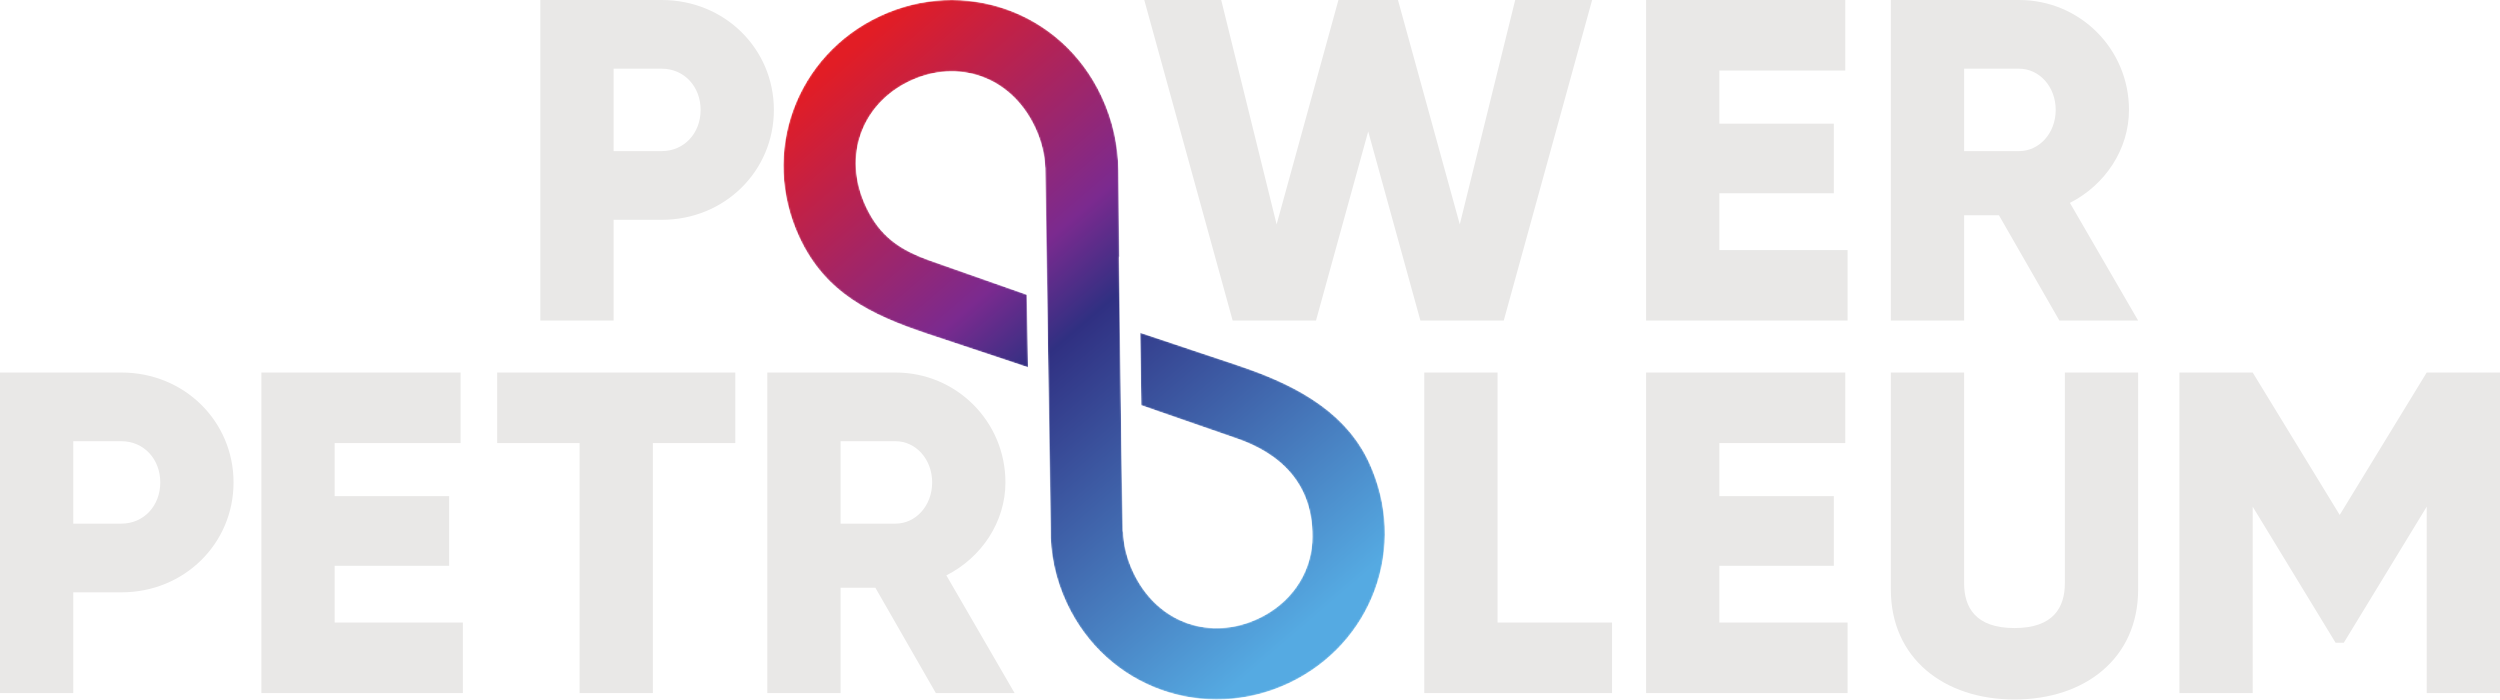 <svg width="1639" height="459" viewBox="0 0 1639 459" fill="none" xmlns="http://www.w3.org/2000/svg">
<path d="M1638.99 454.376H1590.95V332.189L1536.6 421.362H1531.2L1476.87 332.189V454.376H1428.83V244.229H1476.87L1533.91 337.589L1590.95 244.229H1638.99V454.376ZM1239.64 386.536V244.229H1287.67V382.322C1287.67 398.242 1295.17 411.749 1320.7 411.749C1346.21 411.749 1353.72 398.242 1353.72 382.322V244.229H1401.76V386.536C1401.76 431.562 1366.93 458.589 1320.7 458.589C1274.47 458.589 1239.64 431.562 1239.64 386.536ZM1211.27 408.149V454.376H1079.17V244.229H1209.76V290.456H1127.21V325.282H1202.26V370.922H1127.21V408.149H1211.27ZM1056.85 408.149V454.376H933.756V244.229H981.796V408.149H1056.85ZM551.083 343.296H587.104C600.317 343.296 611.124 331.589 611.124 316.282C611.124 300.962 600.317 289.256 587.104 289.256H551.083V343.296ZM573.899 385.322H551.083V454.376H503.043V244.229H587.104C627.037 244.229 659.164 276.349 659.164 316.282C659.164 342.096 643.552 365.509 620.435 377.215L665.164 454.376H613.531L573.899 385.322ZM482.065 290.456H428.025V454.376H379.985V290.456H325.945V244.229H482.065V290.456ZM303.465 408.149V454.376H171.364V244.229H301.96V290.456H219.404V325.282H294.455V370.922H219.404V408.149H303.465ZM105.081 316.282C105.081 300.962 94.274 289.256 79.564 289.256H48.04V343.296H79.564C94.274 343.296 105.081 331.589 105.081 316.282ZM153.112 316.282C153.112 356.215 120.993 388.336 79.564 388.336H48.04V454.376H0V244.229H79.564C120.993 244.229 153.112 276.349 153.112 316.282ZM1287.68 99.069H1323.7C1336.92 99.069 1347.72 87.362 1347.72 72.055C1347.72 56.736 1336.92 45.029 1323.7 45.029H1287.68V99.069ZM1310.5 141.109H1287.68V210.149H1239.64V0.002H1323.7C1363.64 0.002 1395.76 32.122 1395.76 72.055C1395.76 97.869 1380.15 121.282 1357.03 133.002L1401.76 210.149H1350.13L1310.5 141.109ZM1211.27 163.922V210.149H1079.17V0.002H1209.76V46.242H1127.21V81.069H1202.26V126.696H1127.21V163.922H1211.27ZM750.183 0.002H800.621L836.951 147.109L877.477 0.002H916.508L957.035 147.109L993.365 0.002H1043.8L985.86 210.149H931.217L896.993 86.162L862.769 210.149H808.127L750.183 0.002ZM459.324 72.055C459.324 56.736 448.519 45.029 433.808 45.029H402.284V99.069H433.808C448.519 99.069 459.324 87.362 459.324 72.055ZM507.356 72.055C507.356 111.989 475.237 144.109 433.808 144.109H402.284V210.149H354.244V0.002H433.808C475.237 0.002 507.356 32.122 507.356 72.055Z" fill="#E9E8E7"/>
<mask id="mask0_153_100" style="mask-type:luminance" maskUnits="userSpaceOnUse" x="513" y="0" width="395" height="459">
<path d="M897.277 302.629C880.277 266.402 842.524 250.015 811.246 239.469C779.968 228.935 747.484 218.135 747.484 218.135L748.226 265.695C748.226 265.695 783.994 278.202 810.974 287.509C837.956 296.829 862.306 316.429 860.306 355.655C858.841 377.162 845.732 395.789 824.864 405.589C793.88 420.122 758.836 409.042 742.893 375.069C738.665 366.055 736.554 357.042 736.286 348.376L736.072 348.562L735.882 336.455L735.184 291.762L733.617 168.402H733.8L733.248 111.815C733.01 95.295 729.644 79.135 722.126 63.109C695.858 7.122 631.412 -15.038 576.776 10.602C522.146 36.229 497.992 99.949 524.26 155.949C541.054 191.735 570.329 206.255 608.286 218.935C646.245 231.615 673.98 240.829 673.98 240.829L673.2 193.215C673.2 193.215 629.605 177.922 609.86 170.922C590.113 163.922 576.922 155.109 567.744 135.549C551.805 101.575 565.685 67.535 596.669 53.002C627.653 38.469 662.696 49.549 678.636 83.522C682.8 92.389 684.912 101.269 685.232 109.802L685.294 109.762L688.789 346.336C688.476 362.629 691.857 379.362 699.41 395.469C725.678 451.455 790.128 473.615 844.757 447.989C899.392 422.349 923.545 358.629 897.277 302.629Z" fill="white"/>
</mask>
<g mask="url(#mask0_153_100)">
<path d="M897.277 302.629C880.277 266.402 842.524 250.015 811.246 239.469C779.968 228.935 747.484 218.135 747.484 218.135L748.226 265.695C748.226 265.695 783.994 278.202 810.974 287.509C837.956 296.829 862.306 316.429 860.306 355.655C858.841 377.162 845.732 395.789 824.864 405.589C793.88 420.122 758.836 409.042 742.893 375.069C738.665 366.055 736.554 357.042 736.286 348.376L736.072 348.562L735.882 336.455L735.184 291.762L733.617 168.402H733.8L733.248 111.815C733.01 95.295 729.644 79.135 722.126 63.109C695.858 7.122 631.412 -15.038 576.776 10.602C522.146 36.229 497.992 99.949 524.26 155.949C541.054 191.735 570.329 206.255 608.286 218.935C646.245 231.615 673.98 240.829 673.98 240.829L673.2 193.215C673.2 193.215 629.605 177.922 609.86 170.922C590.113 163.922 576.922 155.109 567.744 135.549C551.805 101.575 565.685 67.535 596.669 53.002C627.653 38.469 662.696 49.549 678.636 83.522C682.8 92.389 684.912 101.269 685.232 109.802L685.294 109.762L688.789 346.336C688.476 362.629 691.857 379.362 699.41 395.469C725.678 451.455 790.128 473.615 844.757 447.989C899.392 422.349 923.545 358.629 897.277 302.629Z" fill="url(#paint0_linear_153_100)"/>
</g>
<defs>
<linearGradient id="paint0_linear_153_100" x1="548.406" y1="40.162" x2="861.74" y2="405.145" gradientUnits="userSpaceOnUse">
<stop stop-color="#E21D25"/>
<stop offset="0.372" stop-color="#7B2A8F"/>
<stop offset="0.49" stop-color="#303082"/>
<stop offset="1" stop-color="#55AAE2"/>
</linearGradient>
</defs>
</svg>
